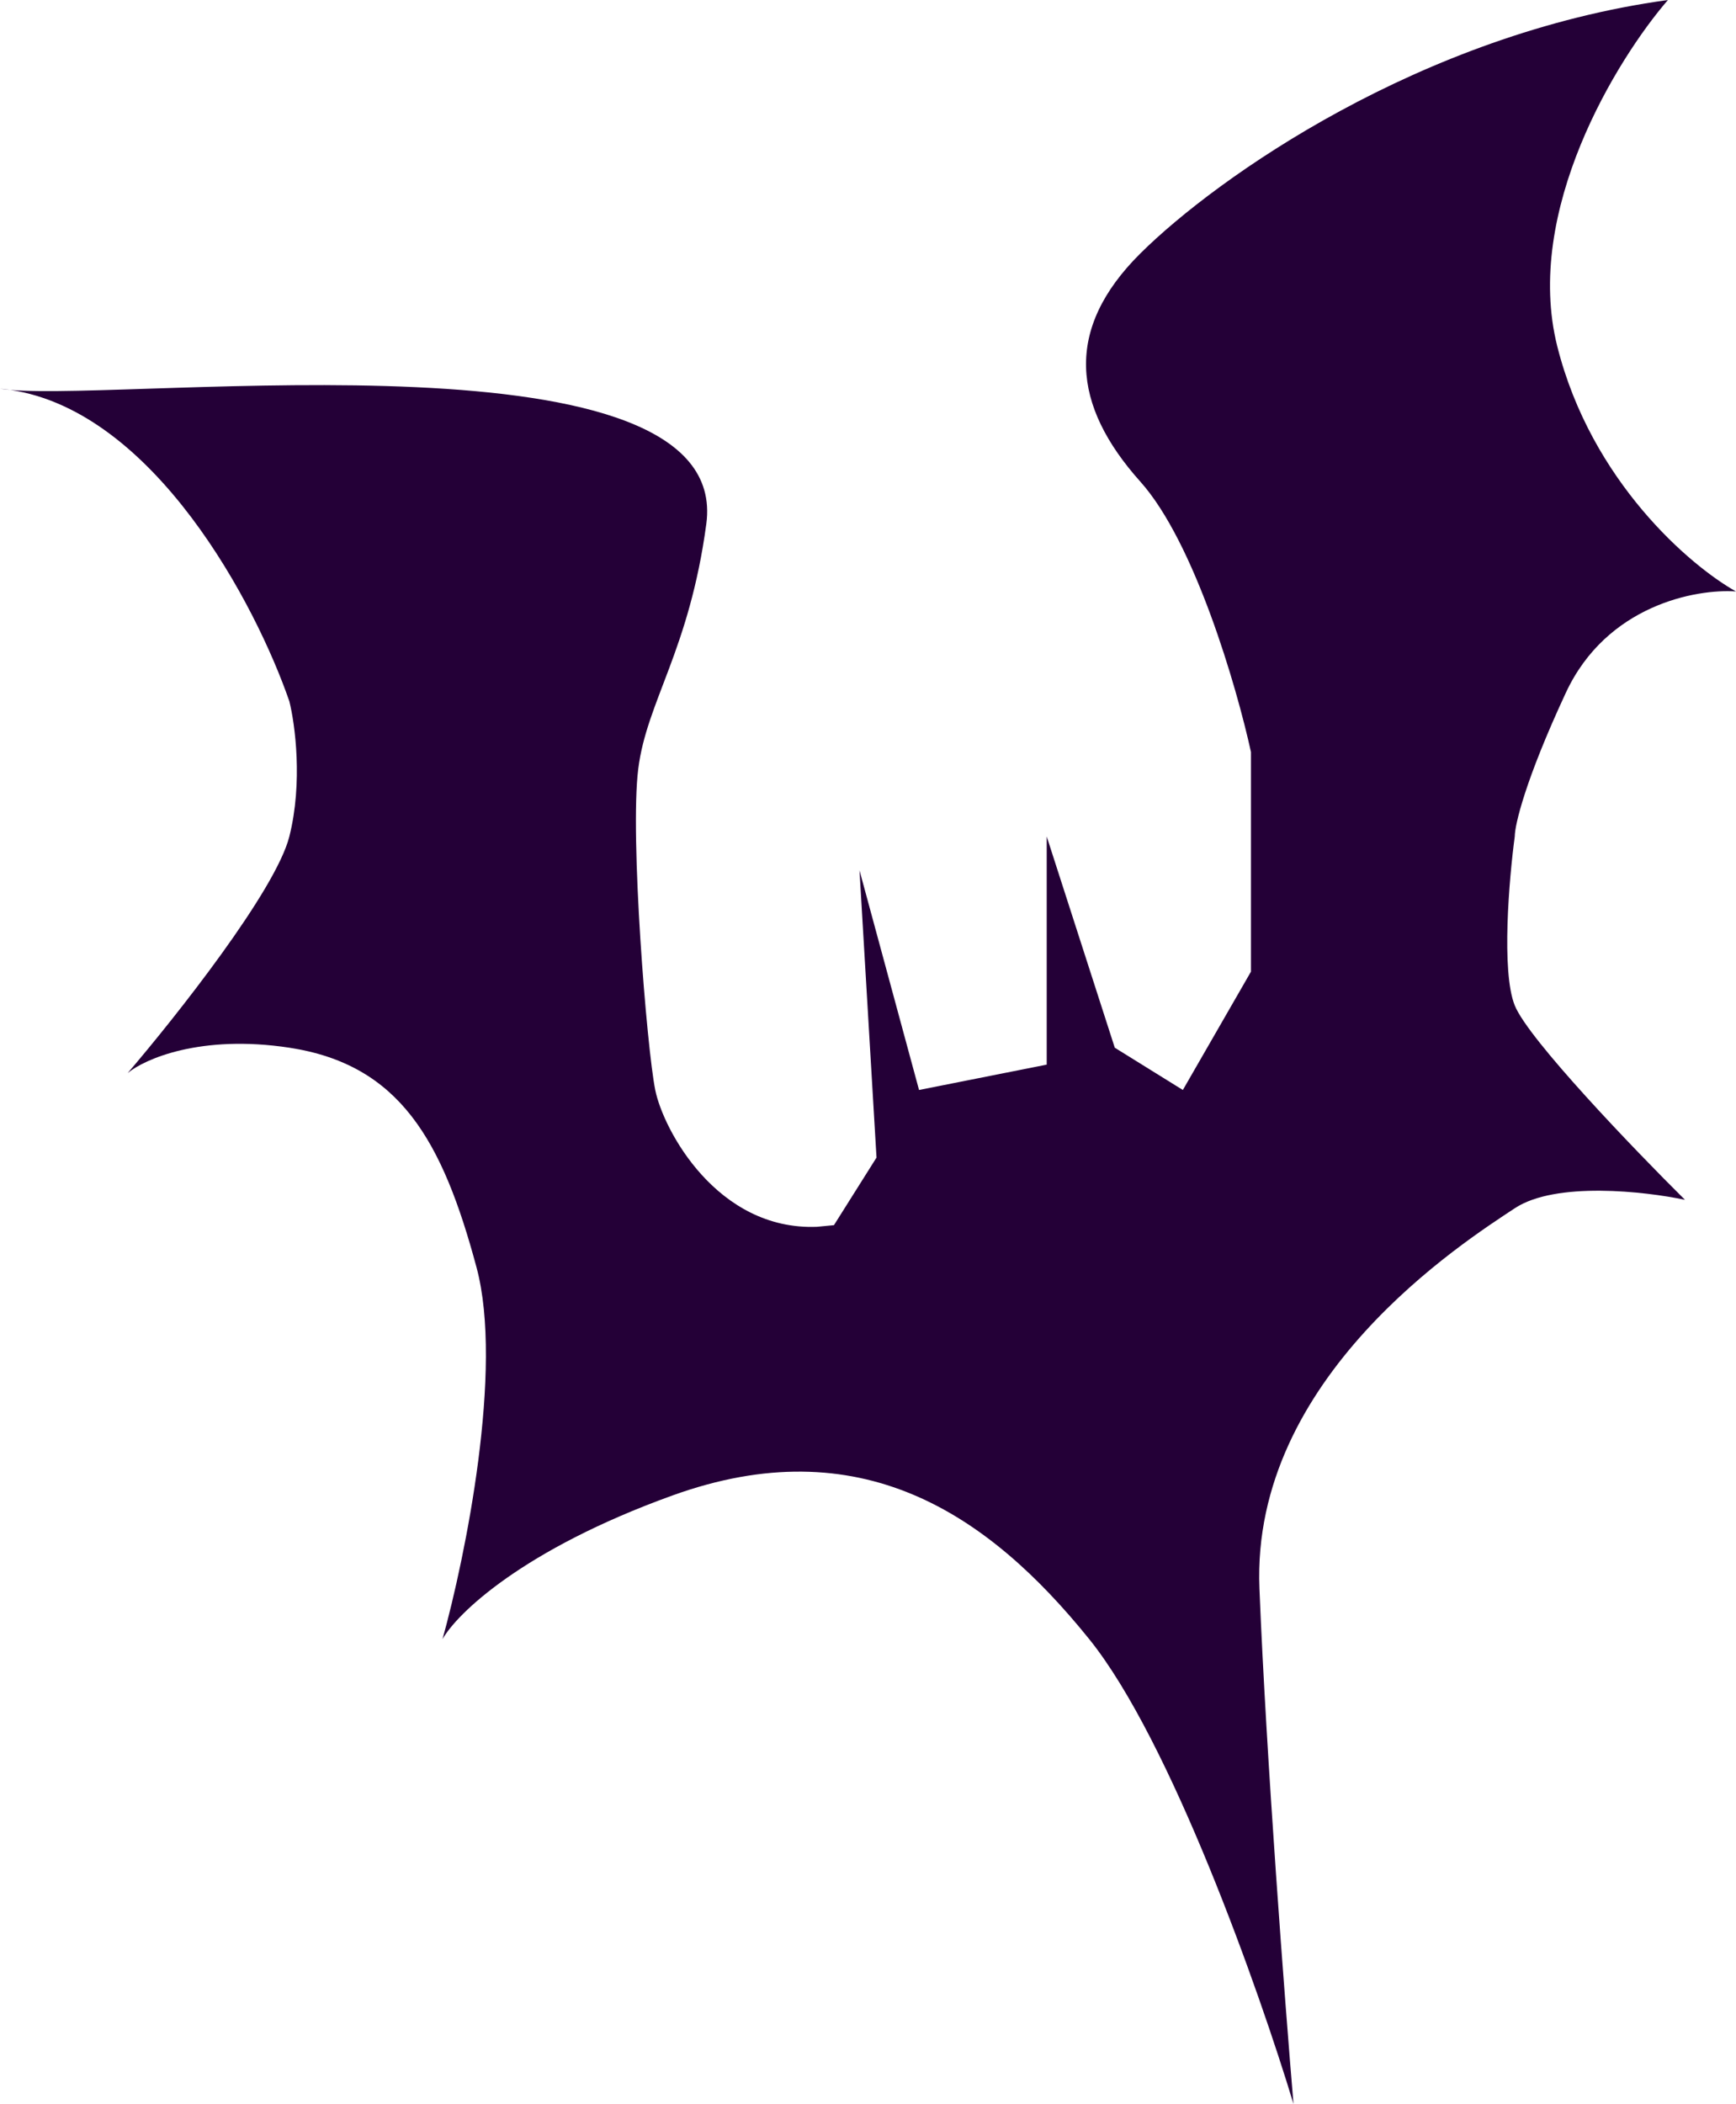 <?xml version="1.0" encoding="UTF-8"?> <svg xmlns="http://www.w3.org/2000/svg" width="52" height="63" viewBox="0 0 52 63" fill="none"> <path d="M24.98 36.687L26.255 34.663L25.745 26.06L27.529 32.639L31.353 31.88V25.048L33.392 31.373L35.431 32.639L37.471 29.096V22.518C37.046 20.578 35.788 16.243 34.157 14.422C32.118 12.145 31.863 9.867 34.157 7.59C36.451 5.313 42.569 1.012 49.961 0C48.431 1.771 45.627 6.325 46.647 10.373C47.667 14.422 50.641 16.952 52 17.711C50.81 17.627 48.126 18.116 46.902 20.747C45.678 23.378 45.373 24.711 45.373 25.048C45.203 26.313 44.965 29.096 45.373 30.108C45.78 31.12 48.941 34.41 50.471 35.928C49.281 35.675 46.596 35.371 45.373 36.181C43.843 37.193 37.471 41.241 37.725 47.566C37.929 52.627 38.49 59.964 38.745 63C37.725 59.627 35.075 52.12 32.627 49.084C29.569 45.289 25.745 42.759 20.137 44.783C15.651 46.402 13.68 48.325 13.255 49.084C13.935 46.639 15.09 40.988 14.274 37.952C13.255 34.157 11.98 31.88 8.667 31.373C6.016 30.969 4.333 31.711 3.824 32.133C5.268 30.446 8.259 26.668 8.667 25.048C9.075 23.429 8.837 21.675 8.667 21C7.671 18.116 4.631 12.32 0.309 11.676C0.193 11.666 0.09 11.653 0 11.639C0.104 11.648 0.207 11.66 0.309 11.676C4.152 12.004 21.948 9.793 21.157 15.687C20.647 19.482 19.372 21 19.118 23.024C18.863 25.048 19.372 31.373 19.627 32.639C19.869 33.837 21.483 36.853 24.471 36.736L24.98 36.687Z" fill="#240037"></path> </svg> 